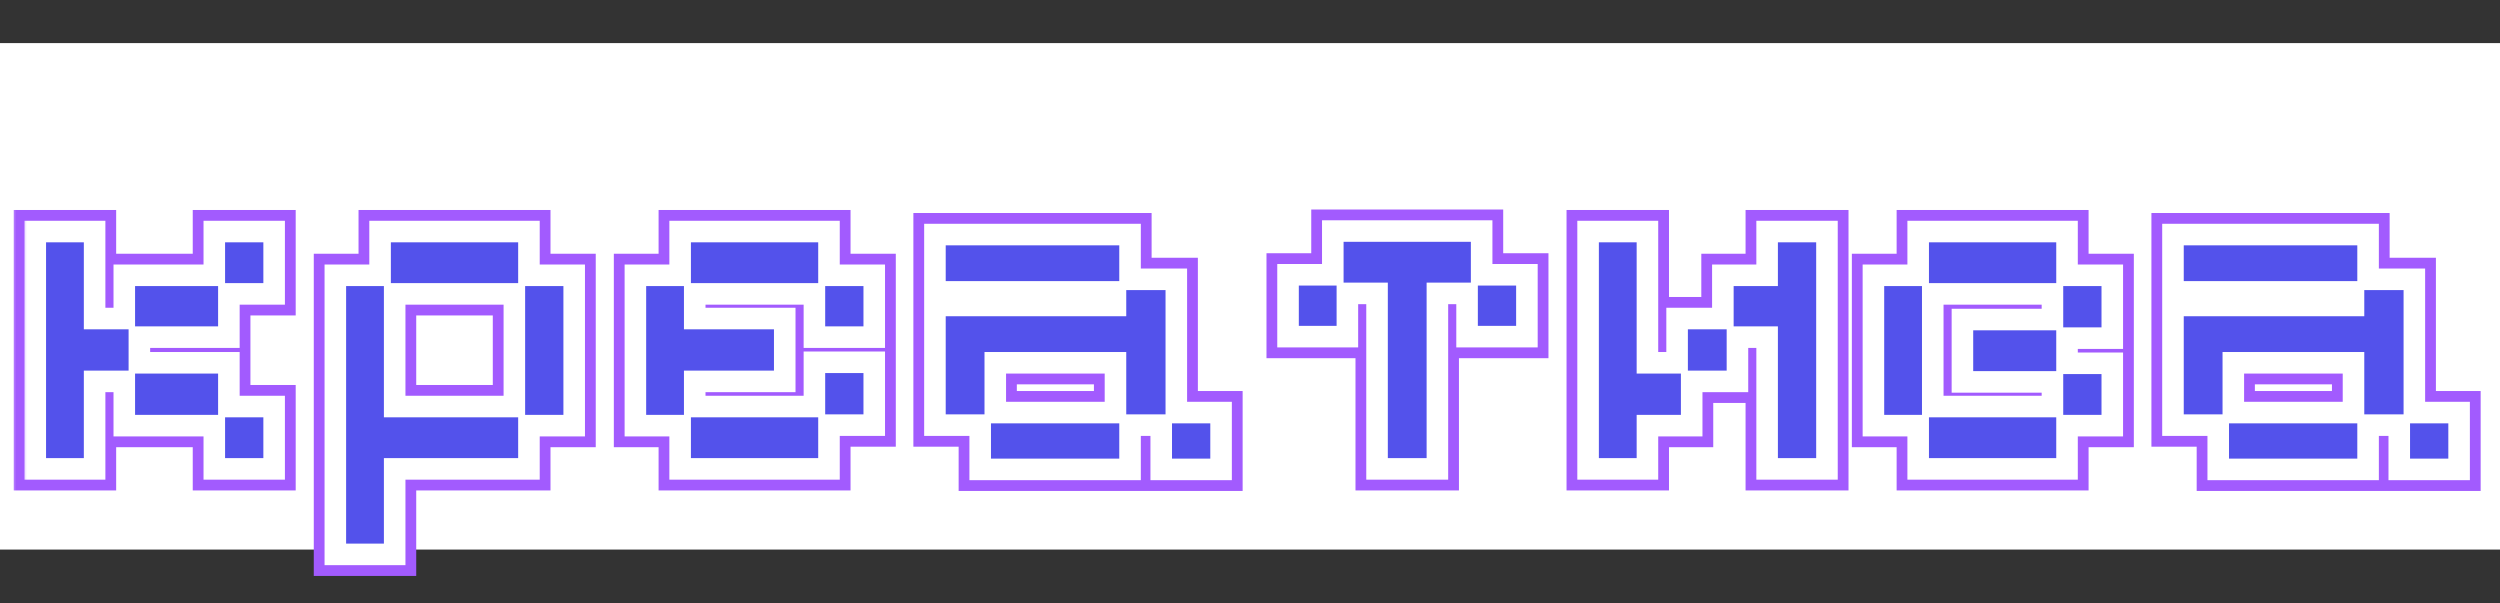 <svg width="232" height="56" viewBox="0 0 232 56" fill="none" xmlns="http://www.w3.org/2000/svg">
<rect x="0" y="0" width="232" height="56" fill="#333333" stroke="none"/>
<rect y="4" width="232" height="47" fill="white"/>
<mask id="path-2-outside-1_820_7091" maskUnits="userSpaceOnUse" x="1" y="19" width="230" height="35" fill="black">
<rect fill="white" x="1" y="19" width="230" height="35"/>
<path d="M3.274 43.513V21.487H8.78V29.56H11.534V25.547H19.887V21.487H25.44V27.273H21.24V31.287H12.934V33.667H21.24V37.727H25.44V43.513H19.887V39.5H11.534V35.393H8.78V43.513H3.274ZM31.119 51.447V25.547H35.272V21.487H49.086V25.547H53.285V39.5H49.086V43.513H36.626V51.447H31.119ZM36.626 37.727H47.732V27.273H36.626V37.727ZM63.117 43.513V39.5H58.964V25.547H63.117V21.487H76.93V25.547H81.13V31.287H75.577V27.273H64.471V29.56H72.824V35.393H64.471V37.727H75.577V33.62H81.13V39.453H76.93V43.513H63.117ZM90.962 43.56V39.453H86.762V28.347H103.516V27.087H86.762V21.767H104.869V25.92H109.162V38.287H113.316V43.56H107.762V39.453H104.869V43.56H90.962ZM92.362 38.287H103.516V33.667H92.362V38.287ZM127.79 43.513V27.227H125.037V31.24H119.53V25.5H123.684V21.44H137.497V25.5H141.697V31.24H136.144V27.227H133.39V43.513H127.79ZM147.375 43.513V21.487H152.882V33.667H155.635V29.56H159.882V25.547H163.989V21.487H169.542V43.513H163.989V31.287H161.235V35.393H156.989V39.5H152.882V43.513H147.375ZM178.007 43.513V39.5H173.853V25.547H178.007V21.487H191.82V25.547H196.02V31.38H191.82V33.713H196.02V39.5H191.82V43.513H178.007ZM179.36 37.727H190.467V35.44H182.113V29.653H190.467V27.273H179.36V37.727ZM205.852 43.56V39.453H201.652V28.347H218.405V27.087H201.652V21.767H219.758V25.92H224.052V38.287H228.205V43.56H222.652V39.453H219.758V43.56H205.852ZM207.252 38.287H218.405V33.667H207.252V38.287Z"/>
</mask>
<path d="M3.274 43.513V21.487H8.78V29.56H11.534V25.547H19.887V21.487H25.44V27.273H21.24V31.287H12.934V33.667H21.24V37.727H25.44V43.513H19.887V39.5H11.534V35.393H8.78V43.513H3.274ZM31.119 51.447V25.547H35.272V21.487H49.086V25.547H53.285V39.5H49.086V43.513H36.626V51.447H31.119ZM36.626 37.727H47.732V27.273H36.626V37.727ZM63.117 43.513V39.5H58.964V25.547H63.117V21.487H76.93V25.547H81.13V31.287H75.577V27.273H64.471V29.56H72.824V35.393H64.471V37.727H75.577V33.62H81.13V39.453H76.93V43.513H63.117ZM90.962 43.56V39.453H86.762V28.347H103.516V27.087H86.762V21.767H104.869V25.92H109.162V38.287H113.316V43.56H107.762V39.453H104.869V43.56H90.962ZM92.362 38.287H103.516V33.667H92.362V38.287ZM127.79 43.513V27.227H125.037V31.24H119.53V25.5H123.684V21.44H137.497V25.5H141.697V31.24H136.144V27.227H133.39V43.513H127.79ZM147.375 43.513V21.487H152.882V33.667H155.635V29.56H159.882V25.547H163.989V21.487H169.542V43.513H163.989V31.287H161.235V35.393H156.989V39.5H152.882V43.513H147.375ZM178.007 43.513V39.5H173.853V25.547H178.007V21.487H191.82V25.547H196.02V31.38H191.82V33.713H196.02V39.5H191.82V43.513H178.007ZM179.36 37.727H190.467V35.44H182.113V29.653H190.467V27.273H179.36V37.727ZM205.852 43.56V39.453H201.652V28.347H218.405V27.087H201.652V21.767H219.758V25.92H224.052V38.287H228.205V43.56H222.652V39.453H219.758V43.56H205.852ZM207.252 38.287H218.405V33.667H207.252V38.287Z" fill="#5352EB"/>
<path d="M3.274 43.513H1.274V45.513H3.274V43.513ZM3.274 21.487V19.487H1.274V21.487H3.274ZM8.78 21.487H10.78V19.487H8.78V21.487ZM8.78 29.56H6.78V31.56H8.78V29.56ZM11.534 29.56V31.56H13.534V29.56H11.534ZM11.534 25.547V23.547H9.534V25.547H11.534ZM19.887 25.547V27.547H21.887V25.547H19.887ZM19.887 21.487V19.487H17.887V21.487H19.887ZM25.44 21.487H27.44V19.487H25.44V21.487ZM25.44 27.273V29.273H27.44V27.273H25.44ZM21.24 27.273V25.273H19.24V27.273H21.24ZM21.24 31.287V33.287H23.24V31.287H21.24ZM12.934 31.287V29.287H10.934V31.287H12.934ZM12.934 33.667H10.934V35.667H12.934V33.667ZM21.24 33.667H23.24V31.667H21.24V33.667ZM21.24 37.727H19.24V39.727H21.24V37.727ZM25.44 37.727H27.44V35.727H25.44V37.727ZM25.44 43.513V45.513H27.44V43.513H25.44ZM19.887 43.513H17.887V45.513H19.887V43.513ZM19.887 39.5H21.887V37.5H19.887V39.5ZM11.534 39.5H9.534V41.5H11.534V39.5ZM11.534 35.393H13.534V33.393H11.534V35.393ZM8.78 35.393V33.393H6.78V35.393H8.78ZM8.78 43.513V45.513H10.78V43.513H8.78ZM3.274 43.513H5.274V21.487H3.274H1.274V43.513H3.274ZM3.274 21.487V23.487H8.78V21.487V19.487H3.274V21.487ZM8.78 21.487H6.78V29.56H8.78H10.78V21.487H8.78ZM8.78 29.56V31.56H11.534V29.56V27.56H8.78V29.56ZM11.534 29.56H13.534V25.547H11.534H9.534V29.56H11.534ZM11.534 25.547V27.547H19.887V25.547V23.547H11.534V25.547ZM19.887 25.547H21.887V21.487H19.887H17.887V25.547H19.887ZM19.887 21.487V23.487H25.44V21.487V19.487H19.887V21.487ZM25.44 21.487H23.44V27.273H25.44H27.44V21.487H25.44ZM25.44 27.273V25.273H21.24V27.273V29.273H25.44V27.273ZM21.24 27.273H19.24V31.287H21.24H23.24V27.273H21.24ZM21.24 31.287V29.287H12.934V31.287V33.287H21.24V31.287ZM12.934 31.287H10.934V33.667H12.934H14.934V31.287H12.934ZM12.934 33.667V35.667H21.24V33.667V31.667H12.934V33.667ZM21.24 33.667H19.24V37.727H21.24H23.24V33.667H21.24ZM21.24 37.727V39.727H25.44V37.727V35.727H21.24V37.727ZM25.44 37.727H23.44V43.513H25.44H27.44V37.727H25.44ZM25.44 43.513V41.513H19.887V43.513V45.513H25.44V43.513ZM19.887 43.513H21.887V39.5H19.887H17.887V43.513H19.887ZM19.887 39.5V37.5H11.534V39.5V41.5H19.887V39.5ZM11.534 39.5H13.534V35.393H11.534H9.534V39.5H11.534ZM11.534 35.393V33.393H8.78V35.393V37.393H11.534V35.393ZM8.78 35.393H6.78V43.513H8.78H10.78V35.393H8.78ZM8.78 43.513V41.513H3.274V43.513V45.513H8.78V43.513ZM31.119 51.447H29.119V53.447H31.119V51.447ZM31.119 25.547V23.547H29.119V25.547H31.119ZM35.272 25.547V27.547H37.272V25.547H35.272ZM35.272 21.487V19.487H33.272V21.487H35.272ZM49.086 21.487H51.086V19.487H49.086V21.487ZM49.086 25.547H47.086V27.547H49.086V25.547ZM53.285 25.547H55.285V23.547H53.285V25.547ZM53.285 39.5V41.5H55.285V39.5H53.285ZM49.086 39.5V37.5H47.086V39.5H49.086ZM49.086 43.513V45.513H51.086V43.513H49.086ZM36.626 43.513V41.513H34.626V43.513H36.626ZM36.626 51.447V53.447H38.626V51.447H36.626ZM36.626 37.727H34.626V39.727H36.626V37.727ZM47.732 37.727V39.727H49.732V37.727H47.732ZM47.732 27.273H49.732V25.273H47.732V27.273ZM36.626 27.273V25.273H34.626V27.273H36.626ZM31.119 51.447H33.119V25.547H31.119H29.119V51.447H31.119ZM31.119 25.547V27.547H35.272V25.547V23.547H31.119V25.547ZM35.272 25.547H37.272V21.487H35.272H33.272V25.547H35.272ZM35.272 21.487V23.487H49.086V21.487V19.487H35.272V21.487ZM49.086 21.487H47.086V25.547H49.086H51.086V21.487H49.086ZM49.086 25.547V27.547H53.285V25.547V23.547H49.086V25.547ZM53.285 25.547H51.285V39.5H53.285H55.285V25.547H53.285ZM53.285 39.5V37.5H49.086V39.5V41.5H53.285V39.5ZM49.086 39.5H47.086V43.513H49.086H51.086V39.5H49.086ZM49.086 43.513V41.513H36.626V43.513V45.513H49.086V43.513ZM36.626 43.513H34.626V51.447H36.626H38.626V43.513H36.626ZM36.626 51.447V49.447H31.119V51.447V53.447H36.626V51.447ZM36.626 37.727V39.727H47.732V37.727V35.727H36.626V37.727ZM47.732 37.727H49.732V27.273H47.732H45.732V37.727H47.732ZM47.732 27.273V25.273H36.626V27.273V29.273H47.732V27.273ZM36.626 27.273H34.626V37.727H36.626H38.626V27.273H36.626ZM63.117 43.513H61.117V45.513H63.117V43.513ZM63.117 39.5H65.117V37.5H63.117V39.5ZM58.964 39.5H56.964V41.5H58.964V39.5ZM58.964 25.547V23.547H56.964V25.547H58.964ZM63.117 25.547V27.547H65.117V25.547H63.117ZM63.117 21.487V19.487H61.117V21.487H63.117ZM76.93 21.487H78.93V19.487H76.93V21.487ZM76.93 25.547H74.93V27.547H76.93V25.547ZM81.13 25.547H83.13V23.547H81.13V25.547ZM81.13 31.287V33.287H83.13V31.287H81.13ZM75.577 31.287H73.577V33.287H75.577V31.287ZM75.577 27.273H77.577V25.273H75.577V27.273ZM64.471 27.273V25.273H62.471V27.273H64.471ZM64.471 29.56H62.471V31.56H64.471V29.56ZM72.824 29.56H74.824V27.56H72.824V29.56ZM72.824 35.393V37.393H74.824V35.393H72.824ZM64.471 35.393V33.393H62.471V35.393H64.471ZM64.471 37.727H62.471V39.727H64.471V37.727ZM75.577 37.727V39.727H77.577V37.727H75.577ZM75.577 33.62V31.62H73.577V33.62H75.577ZM81.13 33.62H83.13V31.62H81.13V33.62ZM81.13 39.453V41.453H83.13V39.453H81.13ZM76.93 39.453V37.453H74.93V39.453H76.93ZM76.93 43.513V45.513H78.93V43.513H76.93ZM63.117 43.513H65.117V39.5H63.117H61.117V43.513H63.117ZM63.117 39.5V37.5H58.964V39.5V41.5H63.117V39.5ZM58.964 39.5H60.964V25.547H58.964H56.964V39.5H58.964ZM58.964 25.547V27.547H63.117V25.547V23.547H58.964V25.547ZM63.117 25.547H65.117V21.487H63.117H61.117V25.547H63.117ZM63.117 21.487V23.487H76.93V21.487V19.487H63.117V21.487ZM76.93 21.487H74.93V25.547H76.93H78.93V21.487H76.93ZM76.93 25.547V27.547H81.13V25.547V23.547H76.93V25.547ZM81.13 25.547H79.13V31.287H81.13H83.13V25.547H81.13ZM81.13 31.287V29.287H75.577V31.287V33.287H81.13V31.287ZM75.577 31.287H77.577V27.273H75.577H73.577V31.287H75.577ZM75.577 27.273V25.273H64.471V27.273V29.273H75.577V27.273ZM64.471 27.273H62.471V29.56H64.471H66.471V27.273H64.471ZM64.471 29.56V31.56H72.824V29.56V27.56H64.471V29.56ZM72.824 29.56H70.824V35.393H72.824H74.824V29.56H72.824ZM72.824 35.393V33.393H64.471V35.393V37.393H72.824V35.393ZM64.471 35.393H62.471V37.727H64.471H66.471V35.393H64.471ZM64.471 37.727V39.727H75.577V37.727V35.727H64.471V37.727ZM75.577 37.727H77.577V33.62H75.577H73.577V37.727H75.577ZM75.577 33.62V35.62H81.13V33.62V31.62H75.577V33.62ZM81.13 33.62H79.13V39.453H81.13H83.13V33.62H81.13ZM81.13 39.453V37.453H76.93V39.453V41.453H81.13V39.453ZM76.93 39.453H74.93V43.513H76.93H78.93V39.453H76.93ZM76.93 43.513V41.513H63.117V43.513V45.513H76.93V43.513ZM90.962 43.56H88.962V45.56H90.962V43.56ZM90.962 39.453H92.962V37.453H90.962V39.453ZM86.762 39.453H84.762V41.453H86.762V39.453ZM86.762 28.347V26.347H84.762V28.347H86.762ZM103.516 28.347V30.347H105.516V28.347H103.516ZM103.516 27.087H105.516V25.087H103.516V27.087ZM86.762 27.087H84.762V29.087H86.762V27.087ZM86.762 21.767V19.767H84.762V21.767H86.762ZM104.869 21.767H106.869V19.767H104.869V21.767ZM104.869 25.92H102.869V27.92H104.869V25.92ZM109.162 25.92H111.162V23.92H109.162V25.92ZM109.162 38.287H107.162V40.287H109.162V38.287ZM113.316 38.287H115.316V36.287H113.316V38.287ZM113.316 43.56V45.56H115.316V43.56H113.316ZM107.762 43.56H105.762V45.56H107.762V43.56ZM107.762 39.453H109.762V37.453H107.762V39.453ZM104.869 39.453V37.453H102.869V39.453H104.869ZM104.869 43.56V45.56H106.869V43.56H104.869ZM92.362 38.287H90.362V40.287H92.362V38.287ZM103.516 38.287V40.287H105.516V38.287H103.516ZM103.516 33.667H105.516V31.667H103.516V33.667ZM92.362 33.667V31.667H90.362V33.667H92.362ZM90.962 43.56H92.962V39.453H90.962H88.962V43.56H90.962ZM90.962 39.453V37.453H86.762V39.453V41.453H90.962V39.453ZM86.762 39.453H88.762V28.347H86.762H84.762V39.453H86.762ZM86.762 28.347V30.347H103.516V28.347V26.347H86.762V28.347ZM103.516 28.347H105.516V27.087H103.516H101.516V28.347H103.516ZM103.516 27.087V25.087H86.762V27.087V29.087H103.516V27.087ZM86.762 27.087H88.762V21.767H86.762H84.762V27.087H86.762ZM86.762 21.767V23.767H104.869V21.767V19.767H86.762V21.767ZM104.869 21.767H102.869V25.92H104.869H106.869V21.767H104.869ZM104.869 25.92V27.92H109.162V25.92V23.92H104.869V25.92ZM109.162 25.92H107.162V38.287H109.162H111.162V25.92H109.162ZM109.162 38.287V40.287H113.316V38.287V36.287H109.162V38.287ZM113.316 38.287H111.316V43.56H113.316H115.316V38.287H113.316ZM113.316 43.56V41.56H107.762V43.56V45.56H113.316V43.56ZM107.762 43.56H109.762V39.453H107.762H105.762V43.56H107.762ZM107.762 39.453V37.453H104.869V39.453V41.453H107.762V39.453ZM104.869 39.453H102.869V43.56H104.869H106.869V39.453H104.869ZM104.869 43.56V41.56H90.962V43.56V45.56H104.869V43.56ZM92.362 38.287V40.287H103.516V38.287V36.287H92.362V38.287ZM103.516 38.287H105.516V33.667H103.516H101.516V38.287H103.516ZM103.516 33.667V31.667H92.362V33.667V35.667H103.516V33.667ZM92.362 33.667H90.362V38.287H92.362H94.362V33.667H92.362ZM127.79 43.513H125.79V45.513H127.79V43.513ZM127.79 27.227H129.79V25.227H127.79V27.227ZM125.037 27.227V25.227H123.037V27.227H125.037ZM125.037 31.24V33.24H127.037V31.24H125.037ZM119.53 31.24H117.53V33.24H119.53V31.24ZM119.53 25.5V23.5H117.53V25.5H119.53ZM123.684 25.5V27.5H125.684V25.5H123.684ZM123.684 21.44V19.44H121.684V21.44H123.684ZM137.497 21.44H139.497V19.44H137.497V21.44ZM137.497 25.5H135.497V27.5H137.497V25.5ZM141.697 25.5H143.697V23.5H141.697V25.5ZM141.697 31.24V33.24H143.697V31.24H141.697ZM136.144 31.24H134.144V33.24H136.144V31.24ZM136.144 27.227H138.144V25.227H136.144V27.227ZM133.39 27.227V25.227H131.39V27.227H133.39ZM133.39 43.513V45.513H135.39V43.513H133.39ZM127.79 43.513H129.79V27.227H127.79H125.79V43.513H127.79ZM127.79 27.227V25.227H125.037V27.227V29.227H127.79V27.227ZM125.037 27.227H123.037V31.24H125.037H127.037V27.227H125.037ZM125.037 31.24V29.24H119.53V31.24V33.24H125.037V31.24ZM119.53 31.24H121.53V25.5H119.53H117.53V31.24H119.53ZM119.53 25.5V27.5H123.684V25.5V23.5H119.53V25.5ZM123.684 25.5H125.684V21.44H123.684H121.684V25.5H123.684ZM123.684 21.44V23.44H137.497V21.44V19.44H123.684V21.44ZM137.497 21.44H135.497V25.5H137.497H139.497V21.44H137.497ZM137.497 25.5V27.5H141.697V25.5V23.5H137.497V25.5ZM141.697 25.5H139.697V31.24H141.697H143.697V25.5H141.697ZM141.697 31.24V29.24H136.144V31.24V33.24H141.697V31.24ZM136.144 31.24H138.144V27.227H136.144H134.144V31.24H136.144ZM136.144 27.227V25.227H133.39V27.227V29.227H136.144V27.227ZM133.39 27.227H131.39V43.513H133.39H135.39V27.227H133.39ZM133.39 43.513V41.513H127.79V43.513V45.513H133.39V43.513ZM147.375 43.513H145.375V45.513H147.375V43.513ZM147.375 21.487V19.487H145.375V21.487H147.375ZM152.882 21.487H154.882V19.487H152.882V21.487ZM152.882 33.667H150.882V35.667H152.882V33.667ZM155.635 33.667V35.667H157.635V33.667H155.635ZM155.635 29.56V27.56H153.635V29.56H155.635ZM159.882 29.56V31.56H161.882V29.56H159.882ZM159.882 25.547V23.547H157.882V25.547H159.882ZM163.989 25.547V27.547H165.989V25.547H163.989ZM163.989 21.487V19.487H161.989V21.487H163.989ZM169.542 21.487H171.542V19.487H169.542V21.487ZM169.542 43.513V45.513H171.542V43.513H169.542ZM163.989 43.513H161.989V45.513H163.989V43.513ZM163.989 31.287H165.989V29.287H163.989V31.287ZM161.235 31.287V29.287H159.235V31.287H161.235ZM161.235 35.393V37.393H163.235V35.393H161.235ZM156.989 35.393V33.393H154.989V35.393H156.989ZM156.989 39.5V41.5H158.989V39.5H156.989ZM152.882 39.5V37.5H150.882V39.5H152.882ZM152.882 43.513V45.513H154.882V43.513H152.882ZM147.375 43.513H149.375V21.487H147.375H145.375V43.513H147.375ZM147.375 21.487V23.487H152.882V21.487V19.487H147.375V21.487ZM152.882 21.487H150.882V33.667H152.882H154.882V21.487H152.882ZM152.882 33.667V35.667H155.635V33.667V31.667H152.882V33.667ZM155.635 33.667H157.635V29.56H155.635H153.635V33.667H155.635ZM155.635 29.56V31.56H159.882V29.56V27.56H155.635V29.56ZM159.882 29.56H161.882V25.547H159.882H157.882V29.56H159.882ZM159.882 25.547V27.547H163.989V25.547V23.547H159.882V25.547ZM163.989 25.547H165.989V21.487H163.989H161.989V25.547H163.989ZM163.989 21.487V23.487H169.542V21.487V19.487H163.989V21.487ZM169.542 21.487H167.542V43.513H169.542H171.542V21.487H169.542ZM169.542 43.513V41.513H163.989V43.513V45.513H169.542V43.513ZM163.989 43.513H165.989V31.287H163.989H161.989V43.513H163.989ZM163.989 31.287V29.287H161.235V31.287V33.287H163.989V31.287ZM161.235 31.287H159.235V35.393H161.235H163.235V31.287H161.235ZM161.235 35.393V33.393H156.989V35.393V37.393H161.235V35.393ZM156.989 35.393H154.989V39.5H156.989H158.989V35.393H156.989ZM156.989 39.5V37.5H152.882V39.5V41.5H156.989V39.5ZM152.882 39.5H150.882V43.513H152.882H154.882V39.5H152.882ZM152.882 43.513V41.513H147.375V43.513V45.513H152.882V43.513ZM178.007 43.513H176.007V45.513H178.007V43.513ZM178.007 39.5H180.007V37.5H178.007V39.5ZM173.853 39.5H171.853V41.5H173.853V39.5ZM173.853 25.547V23.547H171.853V25.547H173.853ZM178.007 25.547V27.547H180.007V25.547H178.007ZM178.007 21.487V19.487H176.007V21.487H178.007ZM191.82 21.487H193.82V19.487H191.82V21.487ZM191.82 25.547H189.82V27.547H191.82V25.547ZM196.02 25.547H198.02V23.547H196.02V25.547ZM196.02 31.38V33.38H198.02V31.38H196.02ZM191.82 31.38V29.38H189.82V31.38H191.82ZM191.82 33.713H189.82V35.713H191.82V33.713ZM196.02 33.713H198.02V31.713H196.02V33.713ZM196.02 39.5V41.5H198.02V39.5H196.02ZM191.82 39.5V37.5H189.82V39.5H191.82ZM191.82 43.513V45.513H193.82V43.513H191.82ZM179.36 37.727H177.36V39.727H179.36V37.727ZM190.467 37.727V39.727H192.467V37.727H190.467ZM190.467 35.44H192.467V33.44H190.467V35.44ZM182.113 35.44H180.113V37.44H182.113V35.44ZM182.113 29.653V27.653H180.113V29.653H182.113ZM190.467 29.653V31.653H192.467V29.653H190.467ZM190.467 27.273H192.467V25.273H190.467V27.273ZM179.36 27.273V25.273H177.36V27.273H179.36ZM178.007 43.513H180.007V39.5H178.007H176.007V43.513H178.007ZM178.007 39.5V37.5H173.853V39.5V41.5H178.007V39.5ZM173.853 39.5H175.853V25.547H173.853H171.853V39.5H173.853ZM173.853 25.547V27.547H178.007V25.547V23.547H173.853V25.547ZM178.007 25.547H180.007V21.487H178.007H176.007V25.547H178.007ZM178.007 21.487V23.487H191.82V21.487V19.487H178.007V21.487ZM191.82 21.487H189.82V25.547H191.82H193.82V21.487H191.82ZM191.82 25.547V27.547H196.02V25.547V23.547H191.82V25.547ZM196.02 25.547H194.02V31.38H196.02H198.02V25.547H196.02ZM196.02 31.38V29.38H191.82V31.38V33.38H196.02V31.38ZM191.82 31.38H189.82V33.713H191.82H193.82V31.38H191.82ZM191.82 33.713V35.713H196.02V33.713V31.713H191.82V33.713ZM196.02 33.713H194.02V39.5H196.02H198.02V33.713H196.02ZM196.02 39.5V37.5H191.82V39.5V41.5H196.02V39.5ZM191.82 39.5H189.82V43.513H191.82H193.82V39.5H191.82ZM191.82 43.513V41.513H178.007V43.513V45.513H191.82V43.513ZM179.36 37.727V39.727H190.467V37.727V35.727H179.36V37.727ZM190.467 37.727H192.467V35.44H190.467H188.467V37.727H190.467ZM190.467 35.44V33.44H182.113V35.44V37.44H190.467V35.44ZM182.113 35.44H184.113V29.653H182.113H180.113V35.44H182.113ZM182.113 29.653V31.653H190.467V29.653V27.653H182.113V29.653ZM190.467 29.653H192.467V27.273H190.467H188.467V29.653H190.467ZM190.467 27.273V25.273H179.36V27.273V29.273H190.467V27.273ZM179.36 27.273H177.36V37.727H179.36H181.36V27.273H179.36ZM205.852 43.56H203.852V45.56H205.852V43.56ZM205.852 39.453H207.852V37.453H205.852V39.453ZM201.652 39.453H199.652V41.453H201.652V39.453ZM201.652 28.347V26.347H199.652V28.347H201.652ZM218.405 28.347V30.347H220.405V28.347H218.405ZM218.405 27.087H220.405V25.087H218.405V27.087ZM201.652 27.087H199.652V29.087H201.652V27.087ZM201.652 21.767V19.767H199.652V21.767H201.652ZM219.758 21.767H221.758V19.767H219.758V21.767ZM219.758 25.92H217.758V27.92H219.758V25.92ZM224.052 25.92H226.052V23.92H224.052V25.92ZM224.052 38.287H222.052V40.287H224.052V38.287ZM228.205 38.287H230.205V36.287H228.205V38.287ZM228.205 43.56V45.56H230.205V43.56H228.205ZM222.652 43.56H220.652V45.56H222.652V43.56ZM222.652 39.453H224.652V37.453H222.652V39.453ZM219.758 39.453V37.453H217.758V39.453H219.758ZM219.758 43.56V45.56H221.758V43.56H219.758ZM207.252 38.287H205.252V40.287H207.252V38.287ZM218.405 38.287V40.287H220.405V38.287H218.405ZM218.405 33.667H220.405V31.667H218.405V33.667ZM207.252 33.667V31.667H205.252V33.667H207.252ZM205.852 43.56H207.852V39.453H205.852H203.852V43.56H205.852ZM205.852 39.453V37.453H201.652V39.453V41.453H205.852V39.453ZM201.652 39.453H203.652V28.347H201.652H199.652V39.453H201.652ZM201.652 28.347V30.347H218.405V28.347V26.347H201.652V28.347ZM218.405 28.347H220.405V27.087H218.405H216.405V28.347H218.405ZM218.405 27.087V25.087H201.652V27.087V29.087H218.405V27.087ZM201.652 27.087H203.652V21.767H201.652H199.652V27.087H201.652ZM201.652 21.767V23.767H219.758V21.767V19.767H201.652V21.767ZM219.758 21.767H217.758V25.92H219.758H221.758V21.767H219.758ZM219.758 25.92V27.92H224.052V25.92V23.92H219.758V25.92ZM224.052 25.92H222.052V38.287H224.052H226.052V25.92H224.052ZM224.052 38.287V40.287H228.205V38.287V36.287H224.052V38.287ZM228.205 38.287H226.205V43.56H228.205H230.205V38.287H228.205ZM228.205 43.56V41.56H222.652V43.56V45.56H228.205V43.56ZM222.652 43.56H224.652V39.453H222.652H220.652V43.56H222.652ZM222.652 39.453V37.453H219.758V39.453V41.453H222.652V39.453ZM219.758 39.453H217.758V43.56H219.758H221.758V39.453H219.758ZM219.758 43.56V41.56H205.852V43.56V45.56H219.758V43.56ZM207.252 38.287V40.287H218.405V38.287V36.287H207.252V38.287ZM218.405 38.287H220.405V33.667H218.405H216.405V38.287H218.405ZM218.405 33.667V31.667H207.252V33.667V35.667H218.405V33.667ZM207.252 33.667H205.252V38.287H207.252H209.252V33.667H207.252Z" fill="#A25BFE" mask="url(#path-2-outside-1_820_7091)"/>
<mask id="path-4-outside-2_820_7091" maskUnits="userSpaceOnUse" x="2" y="20" width="228" height="33" fill="black">
<rect fill="white" x="2" y="20" width="228" height="33"/>
<path d="M3.274 43.513V21.487H8.78V29.56H11.534V25.547H19.887V21.487H25.44V27.273H21.24V31.287H12.934V33.667H21.24V37.727H25.44V43.513H19.887V39.5H11.534V35.393H8.78V43.513H3.274ZM31.119 51.447V25.547H35.272V21.487H49.086V25.547H53.285V39.5H49.086V43.513H36.626V51.447H31.119ZM36.626 37.727H47.732V27.273H36.626V37.727ZM63.117 43.513V39.5H58.964V25.547H63.117V21.487H76.93V25.547H81.13V31.287H75.577V27.273H64.471V29.56H72.824V35.393H64.471V37.727H75.577V33.62H81.13V39.453H76.93V43.513H63.117ZM90.962 43.56V39.453H86.762V28.347H103.516V27.087H86.762V21.767H104.869V25.92H109.162V38.287H113.316V43.56H107.762V39.453H104.869V43.56H90.962ZM92.362 38.287H103.516V33.667H92.362V38.287ZM127.79 43.513V27.227H125.037V31.24H119.53V25.5H123.684V21.44H137.497V25.5H141.697V31.24H136.144V27.227H133.39V43.513H127.79ZM147.375 43.513V21.487H152.882V33.667H155.635V29.56H159.882V25.547H163.989V21.487H169.542V43.513H163.989V31.287H161.235V35.393H156.989V39.5H152.882V43.513H147.375ZM178.007 43.513V39.5H173.853V25.547H178.007V21.487H191.82V25.547H196.02V31.38H191.82V33.713H196.02V39.5H191.82V43.513H178.007ZM179.36 37.727H190.467V35.44H182.113V29.653H190.467V27.273H179.36V37.727ZM205.852 43.56V39.453H201.652V28.347H218.405V27.087H201.652V21.767H219.758V25.92H224.052V38.287H228.205V43.56H222.652V39.453H219.758V43.56H205.852ZM207.252 38.287H218.405V33.667H207.252V38.287Z"/>
</mask>
<path d="M3.274 43.513V21.487H8.78V29.56H11.534V25.547H19.887V21.487H25.44V27.273H21.24V31.287H12.934V33.667H21.24V37.727H25.44V43.513H19.887V39.5H11.534V35.393H8.78V43.513H3.274ZM31.119 51.447V25.547H35.272V21.487H49.086V25.547H53.285V39.5H49.086V43.513H36.626V51.447H31.119ZM36.626 37.727H47.732V27.273H36.626V37.727ZM63.117 43.513V39.5H58.964V25.547H63.117V21.487H76.93V25.547H81.13V31.287H75.577V27.273H64.471V29.56H72.824V35.393H64.471V37.727H75.577V33.62H81.13V39.453H76.93V43.513H63.117ZM90.962 43.56V39.453H86.762V28.347H103.516V27.087H86.762V21.767H104.869V25.92H109.162V38.287H113.316V43.56H107.762V39.453H104.869V43.56H90.962ZM92.362 38.287H103.516V33.667H92.362V38.287ZM127.79 43.513V27.227H125.037V31.24H119.53V25.5H123.684V21.44H137.497V25.5H141.697V31.24H136.144V27.227H133.39V43.513H127.79ZM147.375 43.513V21.487H152.882V33.667H155.635V29.56H159.882V25.547H163.989V21.487H169.542V43.513H163.989V31.287H161.235V35.393H156.989V39.5H152.882V43.513H147.375ZM178.007 43.513V39.5H173.853V25.547H178.007V21.487H191.82V25.547H196.02V31.38H191.82V33.713H196.02V39.5H191.82V43.513H178.007ZM179.36 37.727H190.467V35.44H182.113V29.653H190.467V27.273H179.36V37.727ZM205.852 43.56V39.453H201.652V28.347H218.405V27.087H201.652V21.767H219.758V25.92H224.052V38.287H228.205V43.56H222.652V39.453H219.758V43.56H205.852ZM207.252 38.287H218.405V33.667H207.252V38.287Z" fill="#5352EB"/>
<path d="M3.274 43.513H2.274V44.513H3.274V43.513ZM3.274 21.487V20.487H2.274V21.487H3.274ZM8.78 21.487H9.78V20.487H8.78V21.487ZM8.78 29.56H7.78V30.56H8.78V29.56ZM11.534 29.56V30.56H12.534V29.56H11.534ZM11.534 25.547V24.547H10.534V25.547H11.534ZM19.887 25.547V26.547H20.887V25.547H19.887ZM19.887 21.487V20.487H18.887V21.487H19.887ZM25.44 21.487H26.44V20.487H25.44V21.487ZM25.44 27.273V28.273H26.44V27.273H25.44ZM21.24 27.273V26.273H20.24V27.273H21.24ZM21.24 31.287V32.287H22.24V31.287H21.24ZM12.934 31.287V30.287H11.934V31.287H12.934ZM12.934 33.667H11.934V34.667H12.934V33.667ZM21.24 33.667H22.24V32.667H21.24V33.667ZM21.24 37.727H20.24V38.727H21.24V37.727ZM25.44 37.727H26.44V36.727H25.44V37.727ZM25.44 43.513V44.513H26.44V43.513H25.44ZM19.887 43.513H18.887V44.513H19.887V43.513ZM19.887 39.5H20.887V38.5H19.887V39.5ZM11.534 39.5H10.534V40.5H11.534V39.5ZM11.534 35.393H12.534V34.393H11.534V35.393ZM8.78 35.393V34.393H7.78V35.393H8.78ZM8.78 43.513V44.513H9.78V43.513H8.78ZM3.274 43.513H4.274V21.487H3.274H2.274V43.513H3.274ZM3.274 21.487V22.487H8.78V21.487V20.487H3.274V21.487ZM8.78 21.487H7.78V29.56H8.78H9.78V21.487H8.78ZM8.78 29.56V30.56H11.534V29.56V28.56H8.78V29.56ZM11.534 29.56H12.534V25.547H11.534H10.534V29.56H11.534ZM11.534 25.547V26.547H19.887V25.547V24.547H11.534V25.547ZM19.887 25.547H20.887V21.487H19.887H18.887V25.547H19.887ZM19.887 21.487V22.487H25.44V21.487V20.487H19.887V21.487ZM25.44 21.487H24.44V27.273H25.44H26.44V21.487H25.44ZM25.44 27.273V26.273H21.24V27.273V28.273H25.44V27.273ZM21.24 27.273H20.24V31.287H21.24H22.24V27.273H21.24ZM21.24 31.287V30.287H12.934V31.287V32.287H21.24V31.287ZM12.934 31.287H11.934V33.667H12.934H13.934V31.287H12.934ZM12.934 33.667V34.667H21.24V33.667V32.667H12.934V33.667ZM21.24 33.667H20.24V37.727H21.24H22.24V33.667H21.24ZM21.24 37.727V38.727H25.44V37.727V36.727H21.24V37.727ZM25.44 37.727H24.44V43.513H25.44H26.44V37.727H25.44ZM25.44 43.513V42.513H19.887V43.513V44.513H25.44V43.513ZM19.887 43.513H20.887V39.5H19.887H18.887V43.513H19.887ZM19.887 39.5V38.5H11.534V39.5V40.5H19.887V39.5ZM11.534 39.5H12.534V35.393H11.534H10.534V39.5H11.534ZM11.534 35.393V34.393H8.78V35.393V36.393H11.534V35.393ZM8.78 35.393H7.78V43.513H8.78H9.78V35.393H8.78ZM8.78 43.513V42.513H3.274V43.513V44.513H8.78V43.513ZM31.119 51.447H30.119V52.447H31.119V51.447ZM31.119 25.547V24.547H30.119V25.547H31.119ZM35.272 25.547V26.547H36.272V25.547H35.272ZM35.272 21.487V20.487H34.272V21.487H35.272ZM49.086 21.487H50.086V20.487H49.086V21.487ZM49.086 25.547H48.086V26.547H49.086V25.547ZM53.285 25.547H54.285V24.547H53.285V25.547ZM53.285 39.5V40.5H54.285V39.5H53.285ZM49.086 39.5V38.5H48.086V39.5H49.086ZM49.086 43.513V44.513H50.086V43.513H49.086ZM36.626 43.513V42.513H35.626V43.513H36.626ZM36.626 51.447V52.447H37.626V51.447H36.626ZM36.626 37.727H35.626V38.727H36.626V37.727ZM47.732 37.727V38.727H48.732V37.727H47.732ZM47.732 27.273H48.732V26.273H47.732V27.273ZM36.626 27.273V26.273H35.626V27.273H36.626ZM31.119 51.447H32.119V25.547H31.119H30.119V51.447H31.119ZM31.119 25.547V26.547H35.272V25.547V24.547H31.119V25.547ZM35.272 25.547H36.272V21.487H35.272H34.272V25.547H35.272ZM35.272 21.487V22.487H49.086V21.487V20.487H35.272V21.487ZM49.086 21.487H48.086V25.547H49.086H50.086V21.487H49.086ZM49.086 25.547V26.547H53.285V25.547V24.547H49.086V25.547ZM53.285 25.547H52.285V39.5H53.285H54.285V25.547H53.285ZM53.285 39.5V38.5H49.086V39.5V40.5H53.285V39.5ZM49.086 39.5H48.086V43.513H49.086H50.086V39.5H49.086ZM49.086 43.513V42.513H36.626V43.513V44.513H49.086V43.513ZM36.626 43.513H35.626V51.447H36.626H37.626V43.513H36.626ZM36.626 51.447V50.447H31.119V51.447V52.447H36.626V51.447ZM36.626 37.727V38.727H47.732V37.727V36.727H36.626V37.727ZM47.732 37.727H48.732V27.273H47.732H46.732V37.727H47.732ZM47.732 27.273V26.273H36.626V27.273V28.273H47.732V27.273ZM36.626 27.273H35.626V37.727H36.626H37.626V27.273H36.626ZM63.117 43.513H62.117V44.513H63.117V43.513ZM63.117 39.5H64.117V38.5H63.117V39.5ZM58.964 39.5H57.964V40.5H58.964V39.5ZM58.964 25.547V24.547H57.964V25.547H58.964ZM63.117 25.547V26.547H64.117V25.547H63.117ZM63.117 21.487V20.487H62.117V21.487H63.117ZM76.93 21.487H77.93V20.487H76.93V21.487ZM76.93 25.547H75.93V26.547H76.93V25.547ZM81.13 25.547H82.13V24.547H81.13V25.547ZM81.13 31.287V32.287H82.13V31.287H81.13ZM75.577 31.287H74.577V32.287H75.577V31.287ZM75.577 27.273H76.577V26.273H75.577V27.273ZM64.471 27.273V26.273H63.471V27.273H64.471ZM64.471 29.56H63.471V30.56H64.471V29.56ZM72.824 29.56H73.824V28.56H72.824V29.56ZM72.824 35.393V36.393H73.824V35.393H72.824ZM64.471 35.393V34.393H63.471V35.393H64.471ZM64.471 37.727H63.471V38.727H64.471V37.727ZM75.577 37.727V38.727H76.577V37.727H75.577ZM75.577 33.62V32.62H74.577V33.62H75.577ZM81.13 33.62H82.13V32.62H81.13V33.62ZM81.13 39.453V40.453H82.13V39.453H81.13ZM76.93 39.453V38.453H75.93V39.453H76.93ZM76.93 43.513V44.513H77.93V43.513H76.93ZM63.117 43.513H64.117V39.5H63.117H62.117V43.513H63.117ZM63.117 39.5V38.5H58.964V39.5V40.5H63.117V39.5ZM58.964 39.5H59.964V25.547H58.964H57.964V39.5H58.964ZM58.964 25.547V26.547H63.117V25.547V24.547H58.964V25.547ZM63.117 25.547H64.117V21.487H63.117H62.117V25.547H63.117ZM63.117 21.487V22.487H76.93V21.487V20.487H63.117V21.487ZM76.93 21.487H75.93V25.547H76.93H77.93V21.487H76.93ZM76.93 25.547V26.547H81.13V25.547V24.547H76.93V25.547ZM81.13 25.547H80.13V31.287H81.13H82.13V25.547H81.13ZM81.13 31.287V30.287H75.577V31.287V32.287H81.13V31.287ZM75.577 31.287H76.577V27.273H75.577H74.577V31.287H75.577ZM75.577 27.273V26.273H64.471V27.273V28.273H75.577V27.273ZM64.471 27.273H63.471V29.56H64.471H65.471V27.273H64.471ZM64.471 29.56V30.56H72.824V29.56V28.56H64.471V29.56ZM72.824 29.56H71.824V35.393H72.824H73.824V29.56H72.824ZM72.824 35.393V34.393H64.471V35.393V36.393H72.824V35.393ZM64.471 35.393H63.471V37.727H64.471H65.471V35.393H64.471ZM64.471 37.727V38.727H75.577V37.727V36.727H64.471V37.727ZM75.577 37.727H76.577V33.62H75.577H74.577V37.727H75.577ZM75.577 33.62V34.62H81.13V33.62V32.62H75.577V33.62ZM81.13 33.62H80.13V39.453H81.13H82.13V33.62H81.13ZM81.13 39.453V38.453H76.93V39.453V40.453H81.13V39.453ZM76.93 39.453H75.93V43.513H76.93H77.93V39.453H76.93ZM76.93 43.513V42.513H63.117V43.513V44.513H76.93V43.513ZM90.962 43.56H89.962V44.56H90.962V43.56ZM90.962 39.453H91.962V38.453H90.962V39.453ZM86.762 39.453H85.762V40.453H86.762V39.453ZM86.762 28.347V27.347H85.762V28.347H86.762ZM103.516 28.347V29.347H104.516V28.347H103.516ZM103.516 27.087H104.516V26.087H103.516V27.087ZM86.762 27.087H85.762V28.087H86.762V27.087ZM86.762 21.767V20.767H85.762V21.767H86.762ZM104.869 21.767H105.869V20.767H104.869V21.767ZM104.869 25.92H103.869V26.92H104.869V25.92ZM109.162 25.92H110.162V24.92H109.162V25.92ZM109.162 38.287H108.162V39.287H109.162V38.287ZM113.316 38.287H114.316V37.287H113.316V38.287ZM113.316 43.56V44.56H114.316V43.56H113.316ZM107.762 43.56H106.762V44.56H107.762V43.56ZM107.762 39.453H108.762V38.453H107.762V39.453ZM104.869 39.453V38.453H103.869V39.453H104.869ZM104.869 43.56V44.56H105.869V43.56H104.869ZM92.362 38.287H91.362V39.287H92.362V38.287ZM103.516 38.287V39.287H104.516V38.287H103.516ZM103.516 33.667H104.516V32.667H103.516V33.667ZM92.362 33.667V32.667H91.362V33.667H92.362ZM90.962 43.56H91.962V39.453H90.962H89.962V43.56H90.962ZM90.962 39.453V38.453H86.762V39.453V40.453H90.962V39.453ZM86.762 39.453H87.762V28.347H86.762H85.762V39.453H86.762ZM86.762 28.347V29.347H103.516V28.347V27.347H86.762V28.347ZM103.516 28.347H104.516V27.087H103.516H102.516V28.347H103.516ZM103.516 27.087V26.087H86.762V27.087V28.087H103.516V27.087ZM86.762 27.087H87.762V21.767H86.762H85.762V27.087H86.762ZM86.762 21.767V22.767H104.869V21.767V20.767H86.762V21.767ZM104.869 21.767H103.869V25.92H104.869H105.869V21.767H104.869ZM104.869 25.92V26.92H109.162V25.92V24.92H104.869V25.92ZM109.162 25.92H108.162V38.287H109.162H110.162V25.92H109.162ZM109.162 38.287V39.287H113.316V38.287V37.287H109.162V38.287ZM113.316 38.287H112.316V43.56H113.316H114.316V38.287H113.316ZM113.316 43.56V42.56H107.762V43.56V44.56H113.316V43.56ZM107.762 43.56H108.762V39.453H107.762H106.762V43.56H107.762ZM107.762 39.453V38.453H104.869V39.453V40.453H107.762V39.453ZM104.869 39.453H103.869V43.56H104.869H105.869V39.453H104.869ZM104.869 43.56V42.56H90.962V43.56V44.56H104.869V43.56ZM92.362 38.287V39.287H103.516V38.287V37.287H92.362V38.287ZM103.516 38.287H104.516V33.667H103.516H102.516V38.287H103.516ZM103.516 33.667V32.667H92.362V33.667V34.667H103.516V33.667ZM92.362 33.667H91.362V38.287H92.362H93.362V33.667H92.362ZM127.79 43.513H126.79V44.513H127.79V43.513ZM127.79 27.227H128.79V26.227H127.79V27.227ZM125.037 27.227V26.227H124.037V27.227H125.037ZM125.037 31.24V32.24H126.037V31.24H125.037ZM119.53 31.24H118.53V32.24H119.53V31.24ZM119.53 25.5V24.5H118.53V25.5H119.53ZM123.684 25.5V26.5H124.684V25.5H123.684ZM123.684 21.44V20.44H122.684V21.44H123.684ZM137.497 21.44H138.497V20.44H137.497V21.44ZM137.497 25.5H136.497V26.5H137.497V25.5ZM141.697 25.5H142.697V24.5H141.697V25.5ZM141.697 31.24V32.24H142.697V31.24H141.697ZM136.144 31.24H135.144V32.24H136.144V31.24ZM136.144 27.227H137.144V26.227H136.144V27.227ZM133.39 27.227V26.227H132.39V27.227H133.39ZM133.39 43.513V44.513H134.39V43.513H133.39ZM127.79 43.513H128.79V27.227H127.79H126.79V43.513H127.79ZM127.79 27.227V26.227H125.037V27.227V28.227H127.79V27.227ZM125.037 27.227H124.037V31.24H125.037H126.037V27.227H125.037ZM125.037 31.24V30.24H119.53V31.24V32.24H125.037V31.24ZM119.53 31.24H120.53V25.5H119.53H118.53V31.24H119.53ZM119.53 25.5V26.5H123.684V25.5V24.5H119.53V25.5ZM123.684 25.5H124.684V21.44H123.684H122.684V25.5H123.684ZM123.684 21.44V22.44H137.497V21.44V20.44H123.684V21.44ZM137.497 21.44H136.497V25.5H137.497H138.497V21.44H137.497ZM137.497 25.5V26.5H141.697V25.5V24.5H137.497V25.5ZM141.697 25.5H140.697V31.24H141.697H142.697V25.5H141.697ZM141.697 31.24V30.24H136.144V31.24V32.24H141.697V31.24ZM136.144 31.24H137.144V27.227H136.144H135.144V31.24H136.144ZM136.144 27.227V26.227H133.39V27.227V28.227H136.144V27.227ZM133.39 27.227H132.39V43.513H133.39H134.39V27.227H133.39ZM133.39 43.513V42.513H127.79V43.513V44.513H133.39V43.513ZM147.375 43.513H146.375V44.513H147.375V43.513ZM147.375 21.487V20.487H146.375V21.487H147.375ZM152.882 21.487H153.882V20.487H152.882V21.487ZM152.882 33.667H151.882V34.667H152.882V33.667ZM155.635 33.667V34.667H156.635V33.667H155.635ZM155.635 29.56V28.56H154.635V29.56H155.635ZM159.882 29.56V30.56H160.882V29.56H159.882ZM159.882 25.547V24.547H158.882V25.547H159.882ZM163.989 25.547V26.547H164.989V25.547H163.989ZM163.989 21.487V20.487H162.989V21.487H163.989ZM169.542 21.487H170.542V20.487H169.542V21.487ZM169.542 43.513V44.513H170.542V43.513H169.542ZM163.989 43.513H162.989V44.513H163.989V43.513ZM163.989 31.287H164.989V30.287H163.989V31.287ZM161.235 31.287V30.287H160.235V31.287H161.235ZM161.235 35.393V36.393H162.235V35.393H161.235ZM156.989 35.393V34.393H155.989V35.393H156.989ZM156.989 39.5V40.5H157.989V39.5H156.989ZM152.882 39.5V38.5H151.882V39.5H152.882ZM152.882 43.513V44.513H153.882V43.513H152.882ZM147.375 43.513H148.375V21.487H147.375H146.375V43.513H147.375ZM147.375 21.487V22.487H152.882V21.487V20.487H147.375V21.487ZM152.882 21.487H151.882V33.667H152.882H153.882V21.487H152.882ZM152.882 33.667V34.667H155.635V33.667V32.667H152.882V33.667ZM155.635 33.667H156.635V29.56H155.635H154.635V33.667H155.635ZM155.635 29.56V30.56H159.882V29.56V28.56H155.635V29.56ZM159.882 29.56H160.882V25.547H159.882H158.882V29.56H159.882ZM159.882 25.547V26.547H163.989V25.547V24.547H159.882V25.547ZM163.989 25.547H164.989V21.487H163.989H162.989V25.547H163.989ZM163.989 21.487V22.487H169.542V21.487V20.487H163.989V21.487ZM169.542 21.487H168.542V43.513H169.542H170.542V21.487H169.542ZM169.542 43.513V42.513H163.989V43.513V44.513H169.542V43.513ZM163.989 43.513H164.989V31.287H163.989H162.989V43.513H163.989ZM163.989 31.287V30.287H161.235V31.287V32.287H163.989V31.287ZM161.235 31.287H160.235V35.393H161.235H162.235V31.287H161.235ZM161.235 35.393V34.393H156.989V35.393V36.393H161.235V35.393ZM156.989 35.393H155.989V39.5H156.989H157.989V35.393H156.989ZM156.989 39.5V38.5H152.882V39.5V40.5H156.989V39.5ZM152.882 39.5H151.882V43.513H152.882H153.882V39.5H152.882ZM152.882 43.513V42.513H147.375V43.513V44.513H152.882V43.513ZM178.007 43.513H177.007V44.513H178.007V43.513ZM178.007 39.5H179.007V38.5H178.007V39.5ZM173.853 39.5H172.853V40.5H173.853V39.5ZM173.853 25.547V24.547H172.853V25.547H173.853ZM178.007 25.547V26.547H179.007V25.547H178.007ZM178.007 21.487V20.487H177.007V21.487H178.007ZM191.82 21.487H192.82V20.487H191.82V21.487ZM191.82 25.547H190.82V26.547H191.82V25.547ZM196.02 25.547H197.02V24.547H196.02V25.547ZM196.02 31.38V32.38H197.02V31.38H196.02ZM191.82 31.38V30.38H190.82V31.38H191.82ZM191.82 33.713H190.82V34.713H191.82V33.713ZM196.02 33.713H197.02V32.713H196.02V33.713ZM196.02 39.5V40.5H197.02V39.5H196.02ZM191.82 39.5V38.5H190.82V39.5H191.82ZM191.82 43.513V44.513H192.82V43.513H191.82ZM179.36 37.727H178.36V38.727H179.36V37.727ZM190.467 37.727V38.727H191.467V37.727H190.467ZM190.467 35.44H191.467V34.44H190.467V35.44ZM182.113 35.44H181.113V36.44H182.113V35.44ZM182.113 29.653V28.653H181.113V29.653H182.113ZM190.467 29.653V30.653H191.467V29.653H190.467ZM190.467 27.273H191.467V26.273H190.467V27.273ZM179.36 27.273V26.273H178.36V27.273H179.36ZM178.007 43.513H179.007V39.5H178.007H177.007V43.513H178.007ZM178.007 39.5V38.5H173.853V39.5V40.5H178.007V39.5ZM173.853 39.5H174.853V25.547H173.853H172.853V39.5H173.853ZM173.853 25.547V26.547H178.007V25.547V24.547H173.853V25.547ZM178.007 25.547H179.007V21.487H178.007H177.007V25.547H178.007ZM178.007 21.487V22.487H191.82V21.487V20.487H178.007V21.487ZM191.82 21.487H190.82V25.547H191.82H192.82V21.487H191.82ZM191.82 25.547V26.547H196.02V25.547V24.547H191.82V25.547ZM196.02 25.547H195.02V31.38H196.02H197.02V25.547H196.02ZM196.02 31.38V30.38H191.82V31.38V32.38H196.02V31.38ZM191.82 31.38H190.82V33.713H191.82H192.82V31.38H191.82ZM191.82 33.713V34.713H196.02V33.713V32.713H191.82V33.713ZM196.02 33.713H195.02V39.5H196.02H197.02V33.713H196.02ZM196.02 39.5V38.5H191.82V39.5V40.5H196.02V39.5ZM191.82 39.5H190.82V43.513H191.82H192.82V39.5H191.82ZM191.82 43.513V42.513H178.007V43.513V44.513H191.82V43.513ZM179.36 37.727V38.727H190.467V37.727V36.727H179.36V37.727ZM190.467 37.727H191.467V35.44H190.467H189.467V37.727H190.467ZM190.467 35.44V34.44H182.113V35.44V36.44H190.467V35.44ZM182.113 35.44H183.113V29.653H182.113H181.113V35.44H182.113ZM182.113 29.653V30.653H190.467V29.653V28.653H182.113V29.653ZM190.467 29.653H191.467V27.273H190.467H189.467V29.653H190.467ZM190.467 27.273V26.273H179.36V27.273V28.273H190.467V27.273ZM179.36 27.273H178.36V37.727H179.36H180.36V27.273H179.36ZM205.852 43.56H204.852V44.56H205.852V43.56ZM205.852 39.453H206.852V38.453H205.852V39.453ZM201.652 39.453H200.652V40.453H201.652V39.453ZM201.652 28.347V27.347H200.652V28.347H201.652ZM218.405 28.347V29.347H219.405V28.347H218.405ZM218.405 27.087H219.405V26.087H218.405V27.087ZM201.652 27.087H200.652V28.087H201.652V27.087ZM201.652 21.767V20.767H200.652V21.767H201.652ZM219.758 21.767H220.758V20.767H219.758V21.767ZM219.758 25.92H218.758V26.92H219.758V25.92ZM224.052 25.92H225.052V24.92H224.052V25.92ZM224.052 38.287H223.052V39.287H224.052V38.287ZM228.205 38.287H229.205V37.287H228.205V38.287ZM228.205 43.56V44.56H229.205V43.56H228.205ZM222.652 43.56H221.652V44.56H222.652V43.56ZM222.652 39.453H223.652V38.453H222.652V39.453ZM219.758 39.453V38.453H218.758V39.453H219.758ZM219.758 43.56V44.56H220.758V43.56H219.758ZM207.252 38.287H206.252V39.287H207.252V38.287ZM218.405 38.287V39.287H219.405V38.287H218.405ZM218.405 33.667H219.405V32.667H218.405V33.667ZM207.252 33.667V32.667H206.252V33.667H207.252ZM205.852 43.56H206.852V39.453H205.852H204.852V43.56H205.852ZM205.852 39.453V38.453H201.652V39.453V40.453H205.852V39.453ZM201.652 39.453H202.652V28.347H201.652H200.652V39.453H201.652ZM201.652 28.347V29.347H218.405V28.347V27.347H201.652V28.347ZM218.405 28.347H219.405V27.087H218.405H217.405V28.347H218.405ZM218.405 27.087V26.087H201.652V27.087V28.087H218.405V27.087ZM201.652 27.087H202.652V21.767H201.652H200.652V27.087H201.652ZM201.652 21.767V22.767H219.758V21.767V20.767H201.652V21.767ZM219.758 21.767H218.758V25.92H219.758H220.758V21.767H219.758ZM219.758 25.92V26.92H224.052V25.92V24.92H219.758V25.92ZM224.052 25.92H223.052V38.287H224.052H225.052V25.92H224.052ZM224.052 38.287V39.287H228.205V38.287V37.287H224.052V38.287ZM228.205 38.287H227.205V43.56H228.205H229.205V38.287H228.205ZM228.205 43.56V42.56H222.652V43.56V44.56H228.205V43.56ZM222.652 43.56H223.652V39.453H222.652H221.652V43.56H222.652ZM222.652 39.453V38.453H219.758V39.453V40.453H222.652V39.453ZM219.758 39.453H218.758V43.56H219.758H220.758V39.453H219.758ZM219.758 43.56V42.56H205.852V43.56V44.56H219.758V43.56ZM207.252 38.287V39.287H218.405V38.287V37.287H207.252V38.287ZM218.405 38.287H219.405V33.667H218.405H217.405V38.287H218.405ZM218.405 33.667V32.667H207.252V33.667V34.667H218.405V33.667ZM207.252 33.667H206.252V38.287H207.252H208.252V33.667H207.252Z" fill="white" mask="url(#path-4-outside-2_820_7091)"/>
</svg>
